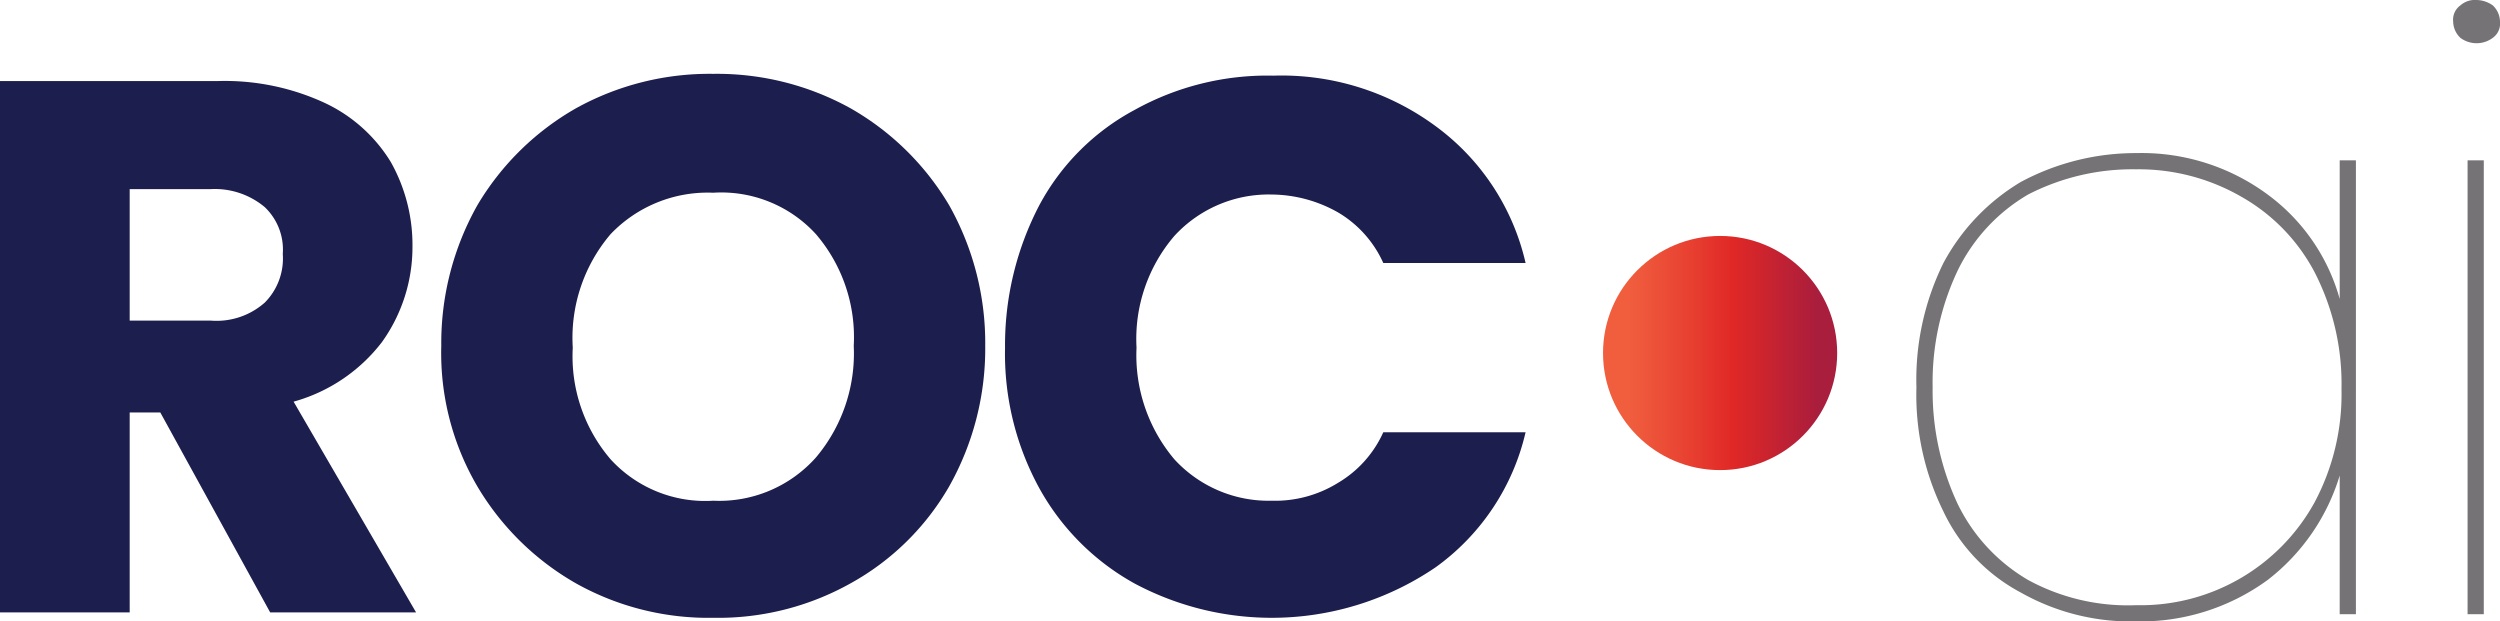 <?xml version="1.0" encoding="UTF-8"?> <svg xmlns="http://www.w3.org/2000/svg" xmlns:xlink="http://www.w3.org/1999/xlink" width="138.8" height="34.5" viewBox="0 0 138.8 34.5"><defs><linearGradient id="linear-gradient" y1="0.498" x2="1.006" y2="0.498" gradientUnits="objectBoundingBox"><stop offset="0.11" stop-color="#f05e3e"></stop><stop offset="0.331" stop-color="#e94533"></stop><stop offset="0.552" stop-color="#e02826"></stop><stop offset="0.913" stop-color="#a91d3d"></stop></linearGradient></defs><g id="Group_361" data-name="Group 361" transform="translate(-1016 -303.567)"><g id="ROC_AI_Logo" transform="translate(1015.5 303.267)"><g id="Group_355" data-name="Group 355"><path id="Path_227" data-name="Path 227" d="M15.5,34.3,9.4,23.2H7.7V34.3H.5V4.8H12.6A13.2,13.2,0,0,1,18.5,6a8.535,8.535,0,0,1,3.7,3.3A9.392,9.392,0,0,1,23.4,14a9.048,9.048,0,0,1-1.7,5.3,9.312,9.312,0,0,1-4.9,3.3l6.8,11.7ZM7.7,18.1h4.5a4.04,4.04,0,0,0,3-1,3.474,3.474,0,0,0,1-2.7,3.253,3.253,0,0,0-1-2.6,4.315,4.315,0,0,0-3-1H7.7Z" fill="#1c1e4d"></path><path id="Path_228" data-name="Path 228" d="M32.5,32.7A14.985,14.985,0,0,1,27,27.3a14.635,14.635,0,0,1-2-7.8,15.6,15.6,0,0,1,2-7.8,14.985,14.985,0,0,1,5.5-5.4,15.316,15.316,0,0,1,7.6-1.9,15.316,15.316,0,0,1,7.6,1.9,14.985,14.985,0,0,1,5.5,5.4,15.6,15.6,0,0,1,2,7.8,15.6,15.6,0,0,1-2,7.8,14.269,14.269,0,0,1-5.5,5.4,15.053,15.053,0,0,1-7.6,1.9A15.053,15.053,0,0,1,32.5,32.7Zm13.3-7a8.956,8.956,0,0,0,2.1-6.2,8.786,8.786,0,0,0-2.1-6.2A7.117,7.117,0,0,0,40.1,11a7.452,7.452,0,0,0-5.7,2.3,8.879,8.879,0,0,0-2.1,6.3,8.786,8.786,0,0,0,2.1,6.2,7.117,7.117,0,0,0,5.7,2.3A7.186,7.186,0,0,0,45.8,25.7Z" fill="#1c1e4d"></path><path id="Path_229" data-name="Path 229" d="M58.2,11.7a12.889,12.889,0,0,1,5.3-5.3,15.168,15.168,0,0,1,7.7-1.9,14.409,14.409,0,0,1,9,2.8,13,13,0,0,1,5,7.6H77.3a6.221,6.221,0,0,0-2.5-2.8,7.566,7.566,0,0,0-3.7-1,7.1,7.1,0,0,0-5.4,2.3,8.786,8.786,0,0,0-2.1,6.2,8.956,8.956,0,0,0,2.1,6.2,7.1,7.1,0,0,0,5.4,2.3,6.633,6.633,0,0,0,3.7-1,6.221,6.221,0,0,0,2.5-2.8h7.9a12.768,12.768,0,0,1-5,7.5,16.169,16.169,0,0,1-16.7.9,13.507,13.507,0,0,1-5.3-5.3,15.544,15.544,0,0,1-1.9-7.8A16.769,16.769,0,0,1,58.2,11.7Z" fill="#1c1e4d"></path></g><g id="Group_357" data-name="Group 357"><g id="Group_356" data-name="Group 356"><path id="Path_230" data-name="Path 230" d="M108.4,14.9a11.629,11.629,0,0,1,4.3-4.5,13.487,13.487,0,0,1,6.4-1.6,11.78,11.78,0,0,1,7.3,2.3,10.761,10.761,0,0,1,4,5.8V9.2h.9V34.4h-.9V26.7a11.547,11.547,0,0,1-4,5.8,11.988,11.988,0,0,1-7.3,2.3,12.422,12.422,0,0,1-6.4-1.6,9.876,9.876,0,0,1-4.3-4.5,14.652,14.652,0,0,1-1.5-6.9A14.652,14.652,0,0,1,108.4,14.9Zm20.6.5a10.363,10.363,0,0,0-4.1-4.2,11.4,11.4,0,0,0-5.8-1.5,12.657,12.657,0,0,0-6,1.4,9.9,9.9,0,0,0-3.9,4.2,14.5,14.5,0,0,0-1.4,6.5,14.806,14.806,0,0,0,1.4,6.5,9.9,9.9,0,0,0,3.9,4.2,11.585,11.585,0,0,0,6,1.4,11.029,11.029,0,0,0,9.9-5.7,12.763,12.763,0,0,0,1.5-6.3A13.559,13.559,0,0,0,129,15.4Z" fill="#757375"></path><path id="Path_231" data-name="Path 231" d="M137.1,2.4a1.268,1.268,0,0,1-.4-.9.975.975,0,0,1,.4-.9,1.222,1.222,0,0,1,.9-.3,1.613,1.613,0,0,1,.9.3,1.268,1.268,0,0,1,.4.9.975.975,0,0,1-.4.9,1.5,1.5,0,0,1-1.8,0Zm1.3,6.8V34.4h-.9V9.2Z" fill="#757375"></path></g></g><circle id="Ellipse_48" data-name="Ellipse 48" cx="6.5" cy="6.5" r="6.5" transform="translate(89.5 13.4)" fill="url(#linear-gradient)"></circle></g></g></svg> 